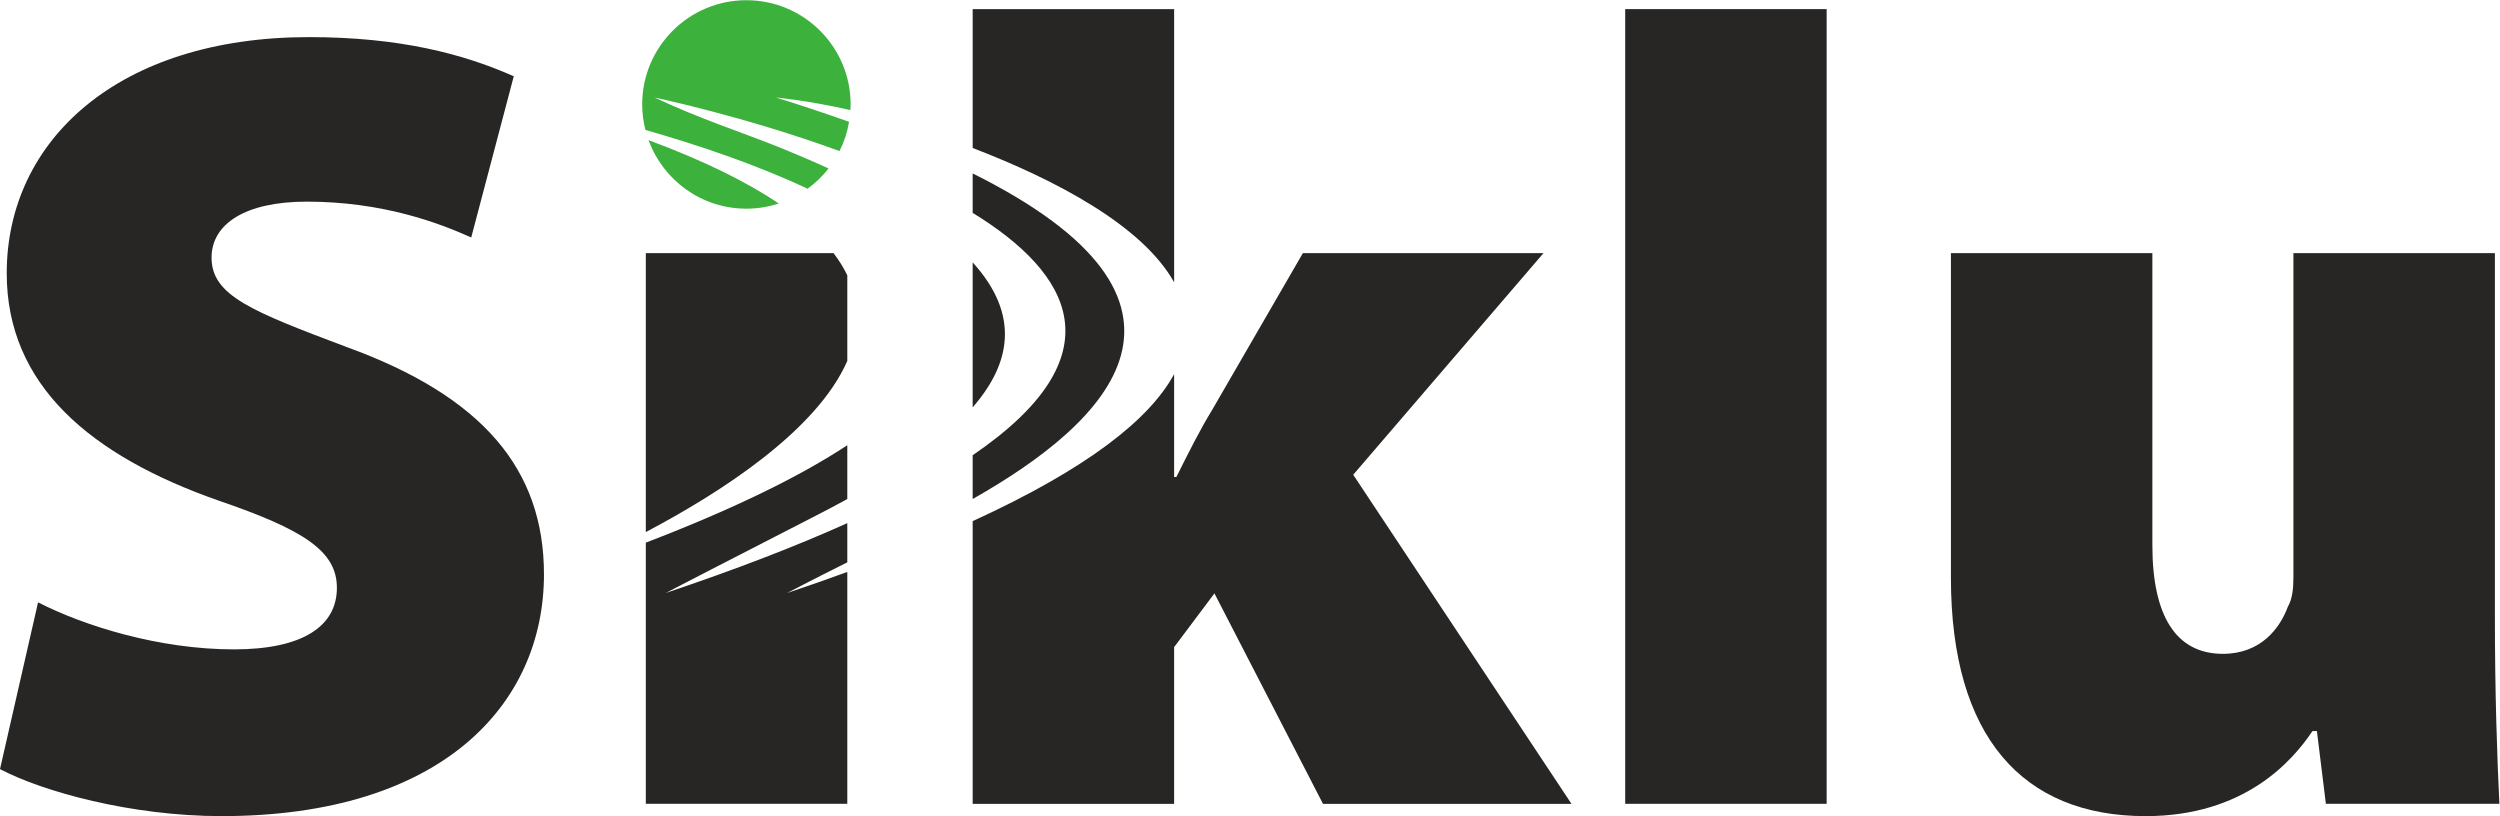 <?xml version="1.0" encoding="UTF-8" standalone="no"?>
<!-- Created with Inkscape (http://www.inkscape.org/) -->

<svg
   version="1.1"
   id="svg2"
   width="1194.427"
   height="389.92"
   viewBox="0 0 1194.427 389.92"
   sodipodi:docname="Siklu_grey_notagline.eps"
   xmlns:inkscape="http://www.inkscape.org/namespaces/inkscape"
   xmlns:sodipodi="http://sodipodi.sourceforge.net/DTD/sodipodi-0.dtd"
   xmlns="http://www.w3.org/2000/svg"
   xmlns:svg="http://www.w3.org/2000/svg">
  <defs
     id="defs6" />
  <sodipodi:namedview
     id="namedview4"
     pagecolor="#ffffff"
     bordercolor="#000000"
     borderopacity="0.25"
     inkscape:showpageshadow="2"
     inkscape:pageopacity="0.0"
     inkscape:pagecheckerboard="0"
     inkscape:deskcolor="#d1d1d1" />
  <g
     id="g8"
     inkscape:groupmode="layer"
     inkscape:label="ink_ext_XXXXXX"
     transform="matrix(1.333,0,0,-1.333,0,389.92)">
    <g
       id="g10"
       transform="scale(0.1)">
      <path
         d="M 136.418,766.219 C 300.91,681.988 569.668,597.66 838.43,597.66 c 248.72,0 369.06,84.328 369.06,220.75 0,132.352 -120.34,208.54 -425.213,312.91 -457.367,160.42 -758.164,413.22 -758.164,814.32 0,477.4 401.102,846.47 1083.187,846.47 324.91,0 553.59,-60.12 734.16,-140.38 l -152.49,-577.71 c -116.38,52.19 -316.99,128.38 -589.71,128.38 -220.643,0 -340.987,-80.16 -340.987,-200.61 0,-136.31 144.344,-192.46 485.447,-320.95 485.33,-176.49 705.97,-437.21 705.97,-814.309 C 1949.69,401.121 1584.7,0.02 794.277,0.02 469.367,0.02 152.492,88.211 0,168.48 l 136.418,597.739"
         style="fill:#282625;fill-opacity:1;fill-rule:nonzero;stroke:none"
         id="path12" />
      <path
         d="m 5825.01,2892.48 h 722.06 V 44.141 H 5825.01 V 2892.48"
         style="fill:#282625;fill-opacity:1;fill-rule:nonzero;stroke:none"
         id="path14" />
      <path
         d="m 8942.13,718.09 c 0,-280.879 8.04,-505.481 16.07,-673.942 H 8336.35 L 8304.2,304.871 h -15.97 C 8216.01,196.531 8043.48,0 7690.49,0 7249.2,0 6992.44,284.832 6992.44,854.5 v 1163.34 h 722.05 V 970.77 c 0,-252.68 84.23,-389.098 252.79,-389.098 136.31,0 204.57,92.269 232.65,168.57 16.08,27.957 20.04,64.078 20.04,104.258 v 1163.34 h 722.16 V 718.09"
         style="fill:#282625;fill-opacity:1;fill-rule:nonzero;stroke:none"
         id="path16" />
      <path
         d="m 4208.31,1913.3 v 979.14 h -722.06 v -497.77 c 301.02,-115.61 608.87,-278.89 722.06,-481.37"
         style="fill:#282625;fill-opacity:1;fill-rule:nonzero;stroke:none"
         id="path18" />
      <path
         d="m 3486.19,1984.75 v -519.68 c 134.88,154.8 172.42,329.75 0,519.68"
         style="fill:#282625;fill-opacity:1;fill-rule:nonzero;stroke:none"
         id="path20" />
      <path
         d="m 3486.19,2303.49 v -141.26 c 352.22,-216.02 525.63,-510.54 0,-868.71 v -156.89 c 492.05,278.34 925.19,706.08 0,1166.86"
         style="fill:#282625;fill-opacity:1;fill-rule:nonzero;stroke:none"
         id="path22" />
      <path
         d="m 4850.17,1223.57 681.97,794.27 h -862.43 l -325.02,-561.63 c -44.15,-72.12 -84.23,-152.38 -128.38,-240.68 h -8.04 v 368.62 c -87.2,-160.75 -307.51,-337.13 -722.05,-526.84 V 44.039 h 722.05 V 605.781 l 144.46,192.571 389.1,-754.313 h 890.62 L 4850.17,1223.57"
         style="fill:#282625;fill-opacity:1;fill-rule:nonzero;stroke:none"
         id="path24" />
      <path
         d="m 3036.88,1631.54 v 306.63 c -12.66,26.54 -29.06,53.07 -49.21,79.72 h -672.95 v -999.73 c 268.98,141.7 612.94,363.45 722.16,613.38"
         style="fill:#282625;fill-opacity:1;fill-rule:nonzero;stroke:none"
         id="path26" />
      <path
         d="m 2821.3,799.73 c 0,0 84.89,44.59 215.58,109.879 V 1050.1 c -179.57,-80.819 -394.93,-164.381 -650.92,-250.37 0,0 255.99,132.668 539.28,277.67 37,18.94 74.43,38.65 111.64,59.13 v 192.9 C 2870.19,1219.55 2634.79,1103.06 2314.72,980.18 V 44.102 h 722.16 V 875.148 c -68.48,-25 -140.27,-50.097 -215.58,-75.418"
         style="fill:#282625;fill-opacity:1;fill-rule:nonzero;stroke:none"
         id="path28" />
      <path
         d="m 2324.52,2422.82 c 52.19,-143.24 189.16,-245.64 350.57,-245.64 40.52,0 79.49,6.61 116.05,18.61 -113.85,76.85 -267.11,152.93 -466.62,227.03"
         style="fill:#3cb23d;fill-opacity:1;fill-rule:nonzero;stroke:none"
         id="path30" />
      <path
         d="m 3048.82,2550.68 c 0,206.45 -167.36,373.69 -373.69,373.69 -206.44,0 -373.46,-167.24 -373.46,-373.69 0,-31.59 4.29,-61.98 11.67,-91.27 184.86,-52.85 395.92,-123.43 581.01,-210.74 28.4,20.59 53.73,45.03 75.31,72.67 -56.49,25.87 -117.37,51.97 -182.88,78.28 -128.71,51.75 -277.13,98.99 -440.52,175.95 0,0 320.61,-66.84 662.7,-191.91 16.41,32.48 27.97,67.71 34.24,104.82 -81.14,28.95 -168.12,58.02 -261.38,87.09 0,0 108.12,-9.36 266.01,-44.82 0.33,6.61 0.99,13.22 0.99,19.93"
         style="fill:#3cb23d;fill-opacity:1;fill-rule:nonzero;stroke:none"
         id="path32" />
    </g>
  </g>
</svg>
